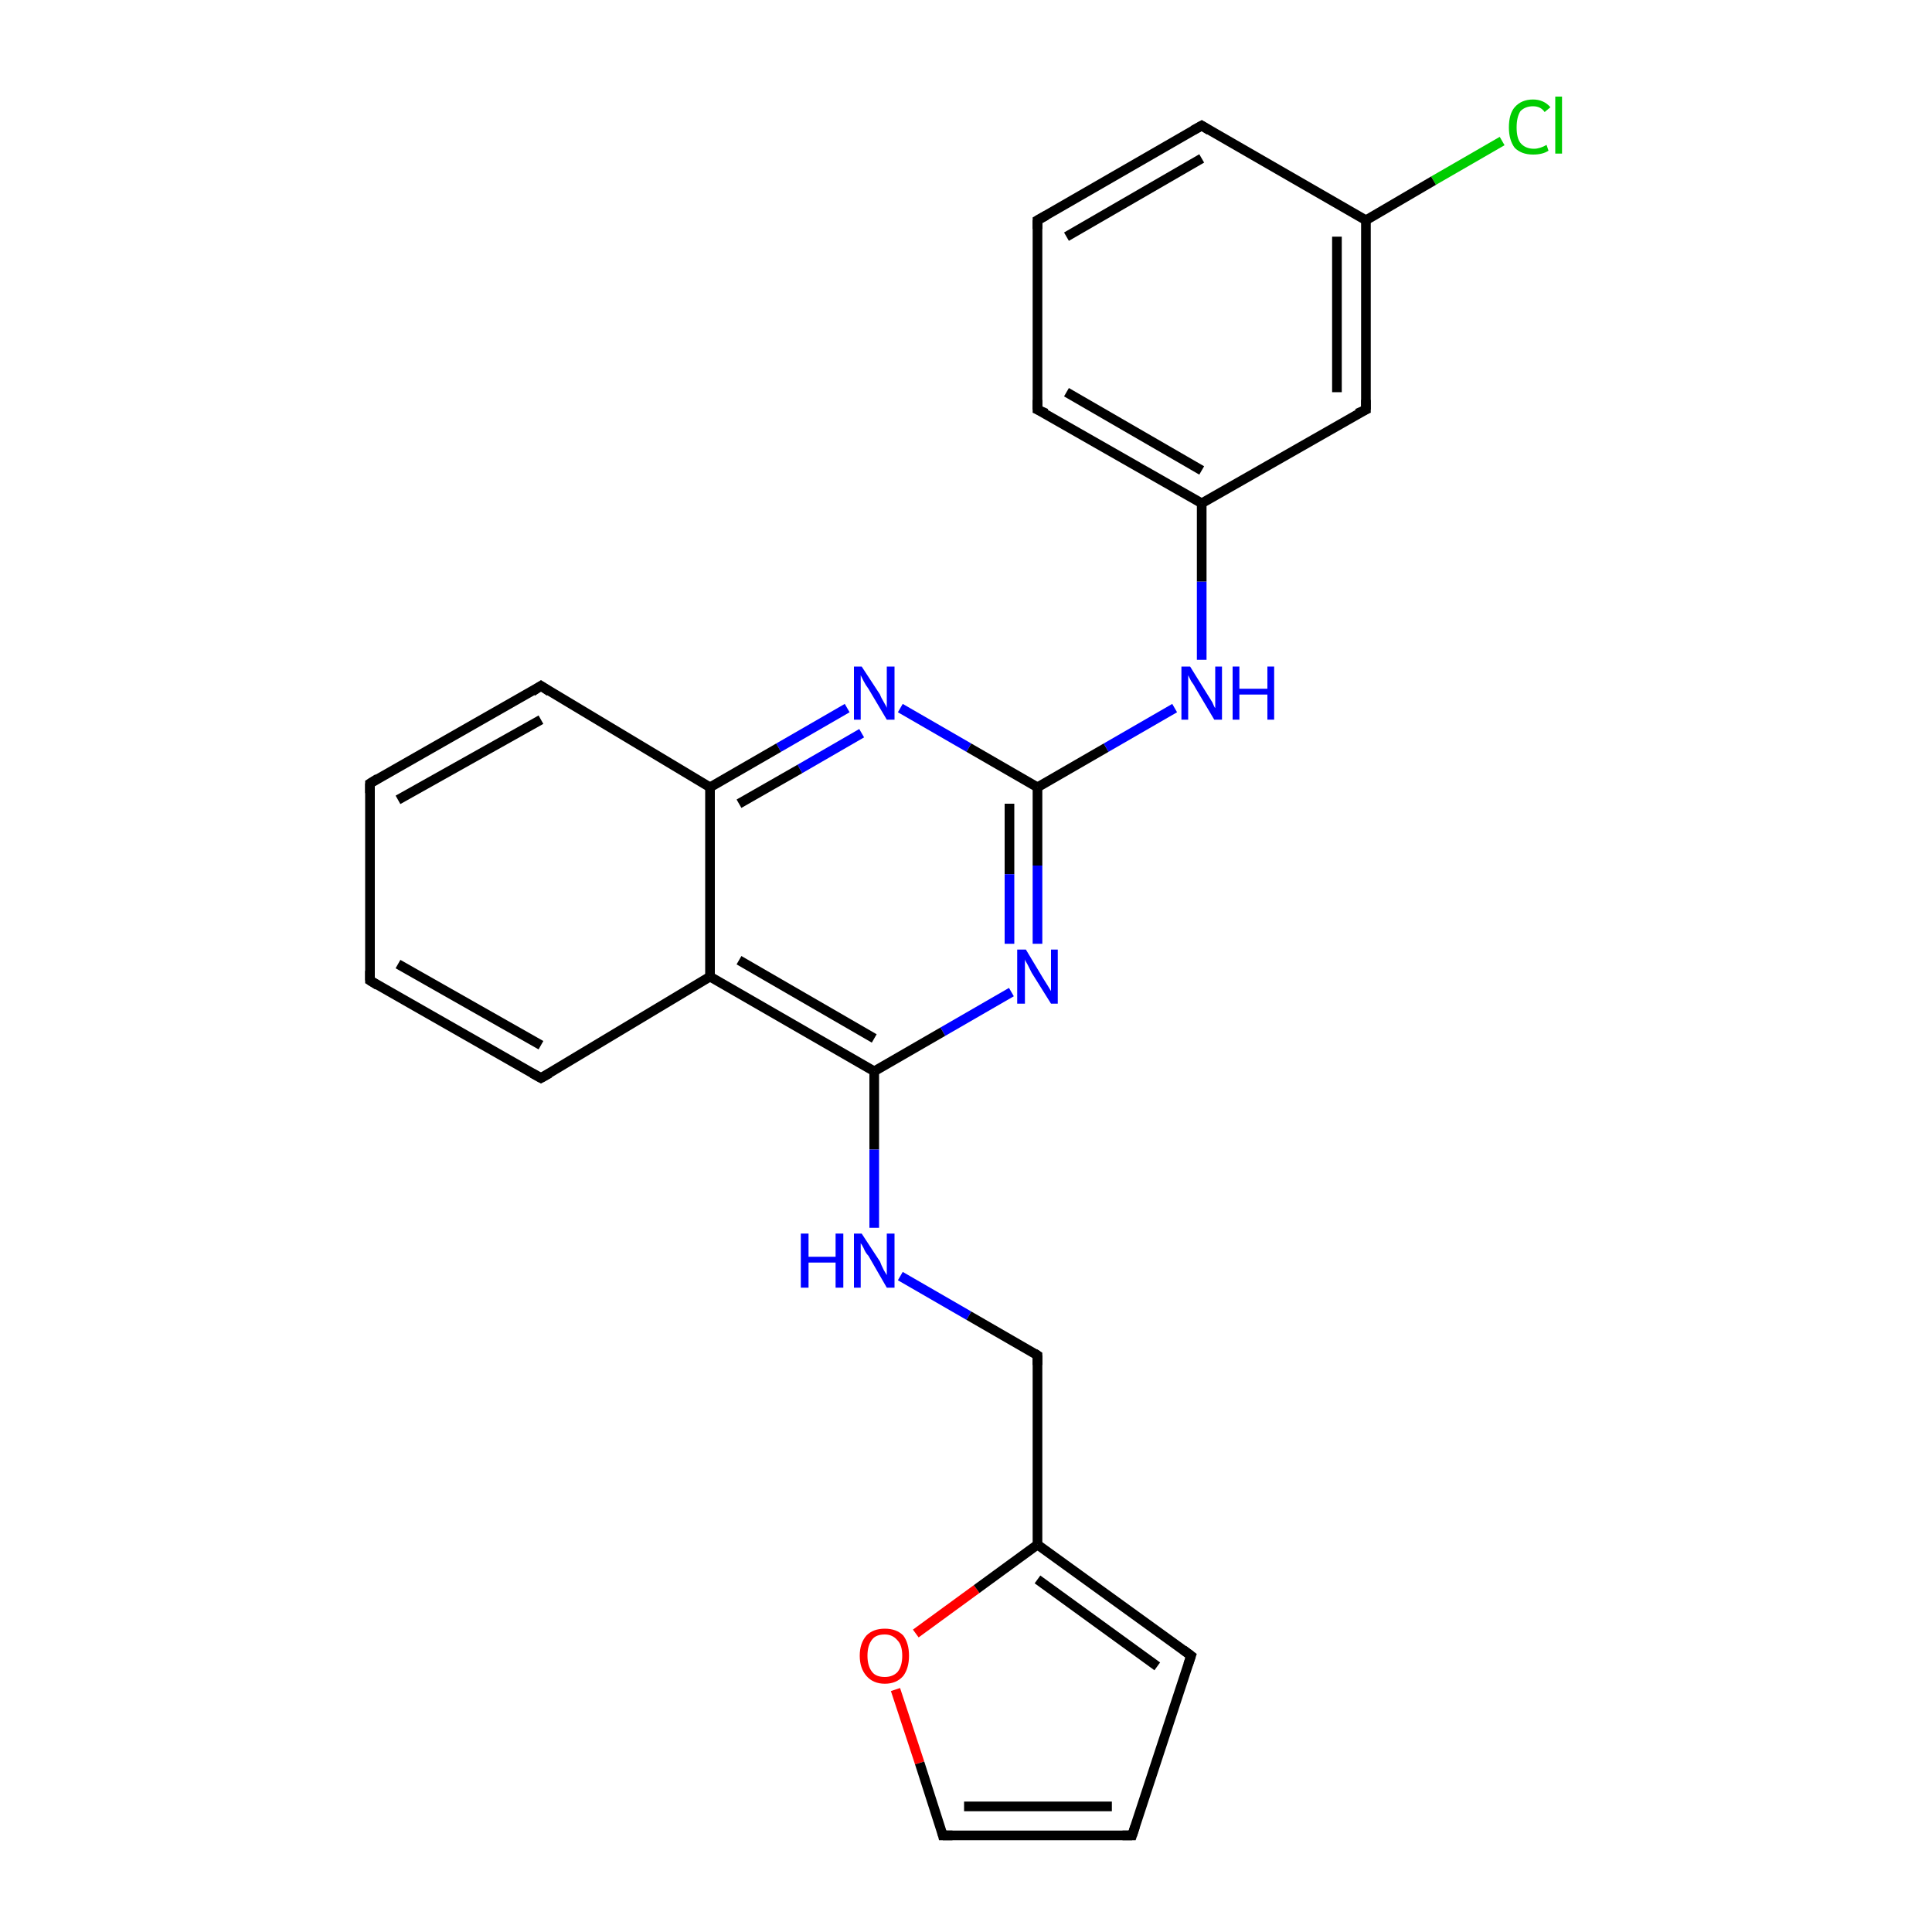 <?xml version='1.0' encoding='iso-8859-1'?>
<svg version='1.1' baseProfile='full'
              xmlns='http://www.w3.org/2000/svg'
                      xmlns:rdkit='http://www.rdkit.org/xml'
                      xmlns:xlink='http://www.w3.org/1999/xlink'
                  xml:space='preserve'
width='200px' height='200px' viewBox='0 0 200 200'>
<!-- END OF HEADER -->
<rect style='opacity:1.0;fill:#FFFFFF;stroke:none' width='200.0' height='200.0' x='0.0' y='0.0'> </rect>
<path class='bond-0 atom-24 atom-12' d='M 155.5,14.6 L 148.4,18.7' style='fill:none;fill-rule:evenodd;stroke:#00CC00;stroke-width:1.0px;stroke-linecap:butt;stroke-linejoin:miter;stroke-opacity:1' />
<path class='bond-0 atom-24 atom-12' d='M 148.4,18.7 L 141.4,22.8' style='fill:none;fill-rule:evenodd;stroke:#000000;stroke-width:1.0px;stroke-linecap:butt;stroke-linejoin:miter;stroke-opacity:1' />
<path class='bond-1 atom-19 atom-12' d='M 141.4,42.4 L 141.4,22.8' style='fill:none;fill-rule:evenodd;stroke:#000000;stroke-width:1.0px;stroke-linecap:butt;stroke-linejoin:miter;stroke-opacity:1' />
<path class='bond-1 atom-19 atom-12' d='M 138.4,40.6 L 138.4,24.5' style='fill:none;fill-rule:evenodd;stroke:#000000;stroke-width:1.0px;stroke-linecap:butt;stroke-linejoin:miter;stroke-opacity:1' />
<path class='bond-2 atom-19 atom-2' d='M 141.4,42.4 L 124.4,52.1' style='fill:none;fill-rule:evenodd;stroke:#000000;stroke-width:1.0px;stroke-linecap:butt;stroke-linejoin:miter;stroke-opacity:1' />
<path class='bond-3 atom-12 atom-14' d='M 141.4,22.8 L 124.4,13.0' style='fill:none;fill-rule:evenodd;stroke:#000000;stroke-width:1.0px;stroke-linecap:butt;stroke-linejoin:miter;stroke-opacity:1' />
<path class='bond-4 atom-11 atom-2' d='M 124.4,68.3 L 124.4,60.2' style='fill:none;fill-rule:evenodd;stroke:#0000FF;stroke-width:1.0px;stroke-linecap:butt;stroke-linejoin:miter;stroke-opacity:1' />
<path class='bond-4 atom-11 atom-2' d='M 124.4,60.2 L 124.4,52.1' style='fill:none;fill-rule:evenodd;stroke:#000000;stroke-width:1.0px;stroke-linecap:butt;stroke-linejoin:miter;stroke-opacity:1' />
<path class='bond-5 atom-11 atom-3' d='M 121.6,73.3 L 114.5,77.4' style='fill:none;fill-rule:evenodd;stroke:#0000FF;stroke-width:1.0px;stroke-linecap:butt;stroke-linejoin:miter;stroke-opacity:1' />
<path class='bond-5 atom-11 atom-3' d='M 114.5,77.4 L 107.4,81.5' style='fill:none;fill-rule:evenodd;stroke:#000000;stroke-width:1.0px;stroke-linecap:butt;stroke-linejoin:miter;stroke-opacity:1' />
<path class='bond-6 atom-14 atom-20' d='M 124.4,13.0 L 107.4,22.8' style='fill:none;fill-rule:evenodd;stroke:#000000;stroke-width:1.0px;stroke-linecap:butt;stroke-linejoin:miter;stroke-opacity:1' />
<path class='bond-6 atom-14 atom-20' d='M 124.4,16.4 L 110.4,24.5' style='fill:none;fill-rule:evenodd;stroke:#000000;stroke-width:1.0px;stroke-linecap:butt;stroke-linejoin:miter;stroke-opacity:1' />
<path class='bond-7 atom-2 atom-21' d='M 124.4,52.1 L 107.4,42.4' style='fill:none;fill-rule:evenodd;stroke:#000000;stroke-width:1.0px;stroke-linecap:butt;stroke-linejoin:miter;stroke-opacity:1' />
<path class='bond-7 atom-2 atom-21' d='M 124.4,48.7 L 110.4,40.6' style='fill:none;fill-rule:evenodd;stroke:#000000;stroke-width:1.0px;stroke-linecap:butt;stroke-linejoin:miter;stroke-opacity:1' />
<path class='bond-8 atom-1 atom-3' d='M 93.2,73.3 L 100.3,77.4' style='fill:none;fill-rule:evenodd;stroke:#0000FF;stroke-width:1.0px;stroke-linecap:butt;stroke-linejoin:miter;stroke-opacity:1' />
<path class='bond-8 atom-1 atom-3' d='M 100.3,77.4 L 107.4,81.5' style='fill:none;fill-rule:evenodd;stroke:#000000;stroke-width:1.0px;stroke-linecap:butt;stroke-linejoin:miter;stroke-opacity:1' />
<path class='bond-9 atom-1 atom-10' d='M 87.7,73.3 L 80.6,77.4' style='fill:none;fill-rule:evenodd;stroke:#0000FF;stroke-width:1.0px;stroke-linecap:butt;stroke-linejoin:miter;stroke-opacity:1' />
<path class='bond-9 atom-1 atom-10' d='M 80.6,77.4 L 73.5,81.5' style='fill:none;fill-rule:evenodd;stroke:#000000;stroke-width:1.0px;stroke-linecap:butt;stroke-linejoin:miter;stroke-opacity:1' />
<path class='bond-9 atom-1 atom-10' d='M 89.2,75.9 L 82.8,79.6' style='fill:none;fill-rule:evenodd;stroke:#0000FF;stroke-width:1.0px;stroke-linecap:butt;stroke-linejoin:miter;stroke-opacity:1' />
<path class='bond-9 atom-1 atom-10' d='M 82.8,79.6 L 76.5,83.2' style='fill:none;fill-rule:evenodd;stroke:#000000;stroke-width:1.0px;stroke-linecap:butt;stroke-linejoin:miter;stroke-opacity:1' />
<path class='bond-10 atom-18 atom-10' d='M 56.0,71.0 L 73.5,81.5' style='fill:none;fill-rule:evenodd;stroke:#000000;stroke-width:1.0px;stroke-linecap:butt;stroke-linejoin:miter;stroke-opacity:1' />
<path class='bond-11 atom-18 atom-9' d='M 56.0,71.0 L 38.3,81.1' style='fill:none;fill-rule:evenodd;stroke:#000000;stroke-width:1.0px;stroke-linecap:butt;stroke-linejoin:miter;stroke-opacity:1' />
<path class='bond-11 atom-18 atom-9' d='M 56.0,74.5 L 41.2,82.8' style='fill:none;fill-rule:evenodd;stroke:#000000;stroke-width:1.0px;stroke-linecap:butt;stroke-linejoin:miter;stroke-opacity:1' />
<path class='bond-12 atom-3 atom-0' d='M 107.4,81.5 L 107.4,89.6' style='fill:none;fill-rule:evenodd;stroke:#000000;stroke-width:1.0px;stroke-linecap:butt;stroke-linejoin:miter;stroke-opacity:1' />
<path class='bond-12 atom-3 atom-0' d='M 107.4,89.6 L 107.4,97.7' style='fill:none;fill-rule:evenodd;stroke:#0000FF;stroke-width:1.0px;stroke-linecap:butt;stroke-linejoin:miter;stroke-opacity:1' />
<path class='bond-12 atom-3 atom-0' d='M 104.5,83.2 L 104.5,90.5' style='fill:none;fill-rule:evenodd;stroke:#000000;stroke-width:1.0px;stroke-linecap:butt;stroke-linejoin:miter;stroke-opacity:1' />
<path class='bond-12 atom-3 atom-0' d='M 104.5,90.5 L 104.5,97.7' style='fill:none;fill-rule:evenodd;stroke:#0000FF;stroke-width:1.0px;stroke-linecap:butt;stroke-linejoin:miter;stroke-opacity:1' />
<path class='bond-13 atom-10 atom-16' d='M 73.5,81.5 L 73.5,101.1' style='fill:none;fill-rule:evenodd;stroke:#000000;stroke-width:1.0px;stroke-linecap:butt;stroke-linejoin:miter;stroke-opacity:1' />
<path class='bond-14 atom-9 atom-17' d='M 38.3,81.1 L 38.3,101.5' style='fill:none;fill-rule:evenodd;stroke:#000000;stroke-width:1.0px;stroke-linecap:butt;stroke-linejoin:miter;stroke-opacity:1' />
<path class='bond-15 atom-20 atom-21' d='M 107.4,22.8 L 107.4,42.4' style='fill:none;fill-rule:evenodd;stroke:#000000;stroke-width:1.0px;stroke-linecap:butt;stroke-linejoin:miter;stroke-opacity:1' />
<path class='bond-16 atom-0 atom-4' d='M 104.7,102.7 L 97.6,106.8' style='fill:none;fill-rule:evenodd;stroke:#0000FF;stroke-width:1.0px;stroke-linecap:butt;stroke-linejoin:miter;stroke-opacity:1' />
<path class='bond-16 atom-0 atom-4' d='M 97.6,106.8 L 90.5,110.9' style='fill:none;fill-rule:evenodd;stroke:#000000;stroke-width:1.0px;stroke-linecap:butt;stroke-linejoin:miter;stroke-opacity:1' />
<path class='bond-17 atom-16 atom-4' d='M 73.5,101.1 L 90.5,110.9' style='fill:none;fill-rule:evenodd;stroke:#000000;stroke-width:1.0px;stroke-linecap:butt;stroke-linejoin:miter;stroke-opacity:1' />
<path class='bond-17 atom-16 atom-4' d='M 76.5,99.4 L 90.5,107.5' style='fill:none;fill-rule:evenodd;stroke:#000000;stroke-width:1.0px;stroke-linecap:butt;stroke-linejoin:miter;stroke-opacity:1' />
<path class='bond-18 atom-16 atom-8' d='M 73.5,101.1 L 56.0,111.6' style='fill:none;fill-rule:evenodd;stroke:#000000;stroke-width:1.0px;stroke-linecap:butt;stroke-linejoin:miter;stroke-opacity:1' />
<path class='bond-19 atom-17 atom-8' d='M 38.3,101.5 L 56.0,111.6' style='fill:none;fill-rule:evenodd;stroke:#000000;stroke-width:1.0px;stroke-linecap:butt;stroke-linejoin:miter;stroke-opacity:1' />
<path class='bond-19 atom-17 atom-8' d='M 41.2,99.8 L 56.0,108.2' style='fill:none;fill-rule:evenodd;stroke:#000000;stroke-width:1.0px;stroke-linecap:butt;stroke-linejoin:miter;stroke-opacity:1' />
<path class='bond-20 atom-4 atom-23' d='M 90.5,110.9 L 90.5,119.0' style='fill:none;fill-rule:evenodd;stroke:#000000;stroke-width:1.0px;stroke-linecap:butt;stroke-linejoin:miter;stroke-opacity:1' />
<path class='bond-20 atom-4 atom-23' d='M 90.5,119.0 L 90.5,127.1' style='fill:none;fill-rule:evenodd;stroke:#0000FF;stroke-width:1.0px;stroke-linecap:butt;stroke-linejoin:miter;stroke-opacity:1' />
<path class='bond-21 atom-23 atom-5' d='M 93.2,132.1 L 100.3,136.2' style='fill:none;fill-rule:evenodd;stroke:#0000FF;stroke-width:1.0px;stroke-linecap:butt;stroke-linejoin:miter;stroke-opacity:1' />
<path class='bond-21 atom-23 atom-5' d='M 100.3,136.2 L 107.4,140.3' style='fill:none;fill-rule:evenodd;stroke:#000000;stroke-width:1.0px;stroke-linecap:butt;stroke-linejoin:miter;stroke-opacity:1' />
<path class='bond-22 atom-5 atom-6' d='M 107.4,140.3 L 107.4,159.9' style='fill:none;fill-rule:evenodd;stroke:#000000;stroke-width:1.0px;stroke-linecap:butt;stroke-linejoin:miter;stroke-opacity:1' />
<path class='bond-23 atom-13 atom-6' d='M 94.8,169.1 L 101.1,164.5' style='fill:none;fill-rule:evenodd;stroke:#FF0000;stroke-width:1.0px;stroke-linecap:butt;stroke-linejoin:miter;stroke-opacity:1' />
<path class='bond-23 atom-13 atom-6' d='M 101.1,164.5 L 107.4,159.9' style='fill:none;fill-rule:evenodd;stroke:#000000;stroke-width:1.0px;stroke-linecap:butt;stroke-linejoin:miter;stroke-opacity:1' />
<path class='bond-24 atom-13 atom-22' d='M 92.7,174.9 L 95.2,182.5' style='fill:none;fill-rule:evenodd;stroke:#FF0000;stroke-width:1.0px;stroke-linecap:butt;stroke-linejoin:miter;stroke-opacity:1' />
<path class='bond-24 atom-13 atom-22' d='M 95.2,182.5 L 97.6,190.0' style='fill:none;fill-rule:evenodd;stroke:#000000;stroke-width:1.0px;stroke-linecap:butt;stroke-linejoin:miter;stroke-opacity:1' />
<path class='bond-25 atom-6 atom-15' d='M 107.4,159.9 L 123.3,171.4' style='fill:none;fill-rule:evenodd;stroke:#000000;stroke-width:1.0px;stroke-linecap:butt;stroke-linejoin:miter;stroke-opacity:1' />
<path class='bond-25 atom-6 atom-15' d='M 107.4,163.5 L 119.8,172.5' style='fill:none;fill-rule:evenodd;stroke:#000000;stroke-width:1.0px;stroke-linecap:butt;stroke-linejoin:miter;stroke-opacity:1' />
<path class='bond-26 atom-22 atom-7' d='M 97.6,190.0 L 117.2,190.0' style='fill:none;fill-rule:evenodd;stroke:#000000;stroke-width:1.0px;stroke-linecap:butt;stroke-linejoin:miter;stroke-opacity:1' />
<path class='bond-26 atom-22 atom-7' d='M 99.8,187.0 L 115.1,187.0' style='fill:none;fill-rule:evenodd;stroke:#000000;stroke-width:1.0px;stroke-linecap:butt;stroke-linejoin:miter;stroke-opacity:1' />
<path class='bond-27 atom-15 atom-7' d='M 123.3,171.4 L 117.2,190.0' style='fill:none;fill-rule:evenodd;stroke:#000000;stroke-width:1.0px;stroke-linecap:butt;stroke-linejoin:miter;stroke-opacity:1' />
<path d='M 107.1,140.1 L 107.4,140.3 L 107.4,141.3' style='fill:none;stroke:#000000;stroke-width:1.0px;stroke-linecap:butt;stroke-linejoin:miter;stroke-opacity:1;' />
<path d='M 116.2,190.0 L 117.2,190.0 L 117.5,189.1' style='fill:none;stroke:#000000;stroke-width:1.0px;stroke-linecap:butt;stroke-linejoin:miter;stroke-opacity:1;' />
<path d='M 56.9,111.1 L 56.0,111.6 L 55.1,111.1' style='fill:none;stroke:#000000;stroke-width:1.0px;stroke-linecap:butt;stroke-linejoin:miter;stroke-opacity:1;' />
<path d='M 39.1,80.6 L 38.3,81.1 L 38.3,82.1' style='fill:none;stroke:#000000;stroke-width:1.0px;stroke-linecap:butt;stroke-linejoin:miter;stroke-opacity:1;' />
<path d='M 125.2,13.5 L 124.4,13.0 L 123.5,13.5' style='fill:none;stroke:#000000;stroke-width:1.0px;stroke-linecap:butt;stroke-linejoin:miter;stroke-opacity:1;' />
<path d='M 122.5,170.8 L 123.3,171.4 L 123.0,172.3' style='fill:none;stroke:#000000;stroke-width:1.0px;stroke-linecap:butt;stroke-linejoin:miter;stroke-opacity:1;' />
<path d='M 38.3,100.5 L 38.3,101.5 L 39.1,102.0' style='fill:none;stroke:#000000;stroke-width:1.0px;stroke-linecap:butt;stroke-linejoin:miter;stroke-opacity:1;' />
<path d='M 56.9,71.6 L 56.0,71.0 L 55.1,71.6' style='fill:none;stroke:#000000;stroke-width:1.0px;stroke-linecap:butt;stroke-linejoin:miter;stroke-opacity:1;' />
<path d='M 141.4,41.4 L 141.4,42.4 L 140.5,42.8' style='fill:none;stroke:#000000;stroke-width:1.0px;stroke-linecap:butt;stroke-linejoin:miter;stroke-opacity:1;' />
<path d='M 108.3,22.3 L 107.4,22.8 L 107.4,23.7' style='fill:none;stroke:#000000;stroke-width:1.0px;stroke-linecap:butt;stroke-linejoin:miter;stroke-opacity:1;' />
<path d='M 108.3,42.8 L 107.4,42.4 L 107.4,41.4' style='fill:none;stroke:#000000;stroke-width:1.0px;stroke-linecap:butt;stroke-linejoin:miter;stroke-opacity:1;' />
<path d='M 97.5,189.6 L 97.6,190.0 L 98.6,190.0' style='fill:none;stroke:#000000;stroke-width:1.0px;stroke-linecap:butt;stroke-linejoin:miter;stroke-opacity:1;' />
<path class='atom-0' d='M 106.2 98.3
L 108.0 101.3
Q 108.2 101.6, 108.5 102.1
Q 108.8 102.6, 108.8 102.6
L 108.8 98.3
L 109.5 98.3
L 109.5 103.9
L 108.8 103.9
L 106.8 100.7
Q 106.6 100.3, 106.4 99.9
Q 106.1 99.4, 106.1 99.3
L 106.1 103.9
L 105.3 103.9
L 105.3 98.3
L 106.2 98.3
' fill='#0000FF'/>
<path class='atom-1' d='M 89.2 69.0
L 91.1 71.9
Q 91.2 72.2, 91.5 72.7
Q 91.8 73.2, 91.8 73.3
L 91.8 69.0
L 92.6 69.0
L 92.6 74.5
L 91.8 74.5
L 89.9 71.3
Q 89.6 70.9, 89.4 70.5
Q 89.2 70.1, 89.1 69.9
L 89.1 74.5
L 88.4 74.5
L 88.4 69.0
L 89.2 69.0
' fill='#0000FF'/>
<path class='atom-11' d='M 123.2 69.0
L 125.0 71.9
Q 125.2 72.2, 125.5 72.7
Q 125.7 73.2, 125.8 73.3
L 125.8 69.0
L 126.5 69.0
L 126.5 74.5
L 125.7 74.5
L 123.8 71.3
Q 123.6 70.9, 123.3 70.5
Q 123.1 70.1, 123.0 69.9
L 123.0 74.5
L 122.3 74.5
L 122.3 69.0
L 123.2 69.0
' fill='#0000FF'/>
<path class='atom-11' d='M 127.6 69.0
L 128.3 69.0
L 128.3 71.3
L 131.2 71.3
L 131.2 69.0
L 131.9 69.0
L 131.9 74.5
L 131.2 74.5
L 131.2 71.9
L 128.3 71.9
L 128.3 74.5
L 127.6 74.5
L 127.6 69.0
' fill='#0000FF'/>
<path class='atom-13' d='M 89.0 171.4
Q 89.0 170.1, 89.7 169.3
Q 90.4 168.6, 91.6 168.6
Q 92.8 168.6, 93.5 169.3
Q 94.1 170.1, 94.1 171.4
Q 94.1 172.7, 93.5 173.5
Q 92.8 174.3, 91.6 174.3
Q 90.4 174.3, 89.7 173.5
Q 89.0 172.7, 89.0 171.4
M 91.6 173.6
Q 92.4 173.6, 92.9 173.1
Q 93.4 172.5, 93.4 171.4
Q 93.4 170.3, 92.9 169.8
Q 92.4 169.2, 91.6 169.2
Q 90.7 169.2, 90.3 169.7
Q 89.8 170.3, 89.8 171.4
Q 89.8 172.5, 90.3 173.1
Q 90.7 173.6, 91.6 173.6
' fill='#FF0000'/>
<path class='atom-23' d='M 82.9 127.7
L 83.7 127.7
L 83.7 130.1
L 86.5 130.1
L 86.5 127.7
L 87.3 127.7
L 87.3 133.3
L 86.5 133.3
L 86.5 130.7
L 83.7 130.7
L 83.7 133.3
L 82.9 133.3
L 82.9 127.7
' fill='#0000FF'/>
<path class='atom-23' d='M 89.2 127.7
L 91.1 130.6
Q 91.2 130.9, 91.5 131.5
Q 91.8 132.0, 91.8 132.0
L 91.8 127.7
L 92.6 127.7
L 92.6 133.3
L 91.8 133.3
L 89.9 130.0
Q 89.6 129.7, 89.4 129.2
Q 89.2 128.8, 89.1 128.7
L 89.1 133.3
L 88.4 133.3
L 88.4 127.7
L 89.2 127.7
' fill='#0000FF'/>
<path class='atom-24' d='M 156.2 13.2
Q 156.2 11.8, 156.8 11.1
Q 157.5 10.3, 158.7 10.3
Q 159.8 10.3, 160.5 11.1
L 159.9 11.6
Q 159.5 11.0, 158.7 11.0
Q 157.9 11.0, 157.4 11.5
Q 157.0 12.1, 157.0 13.2
Q 157.0 14.3, 157.4 14.8
Q 157.9 15.4, 158.8 15.4
Q 159.4 15.4, 160.1 15.0
L 160.3 15.6
Q 160.0 15.8, 159.6 15.9
Q 159.2 16.0, 158.7 16.0
Q 157.5 16.0, 156.8 15.3
Q 156.2 14.5, 156.2 13.2
' fill='#00CC00'/>
<path class='atom-24' d='M 161.0 10.0
L 161.7 10.0
L 161.7 15.9
L 161.0 15.9
L 161.0 10.0
' fill='#00CC00'/>
</svg>
